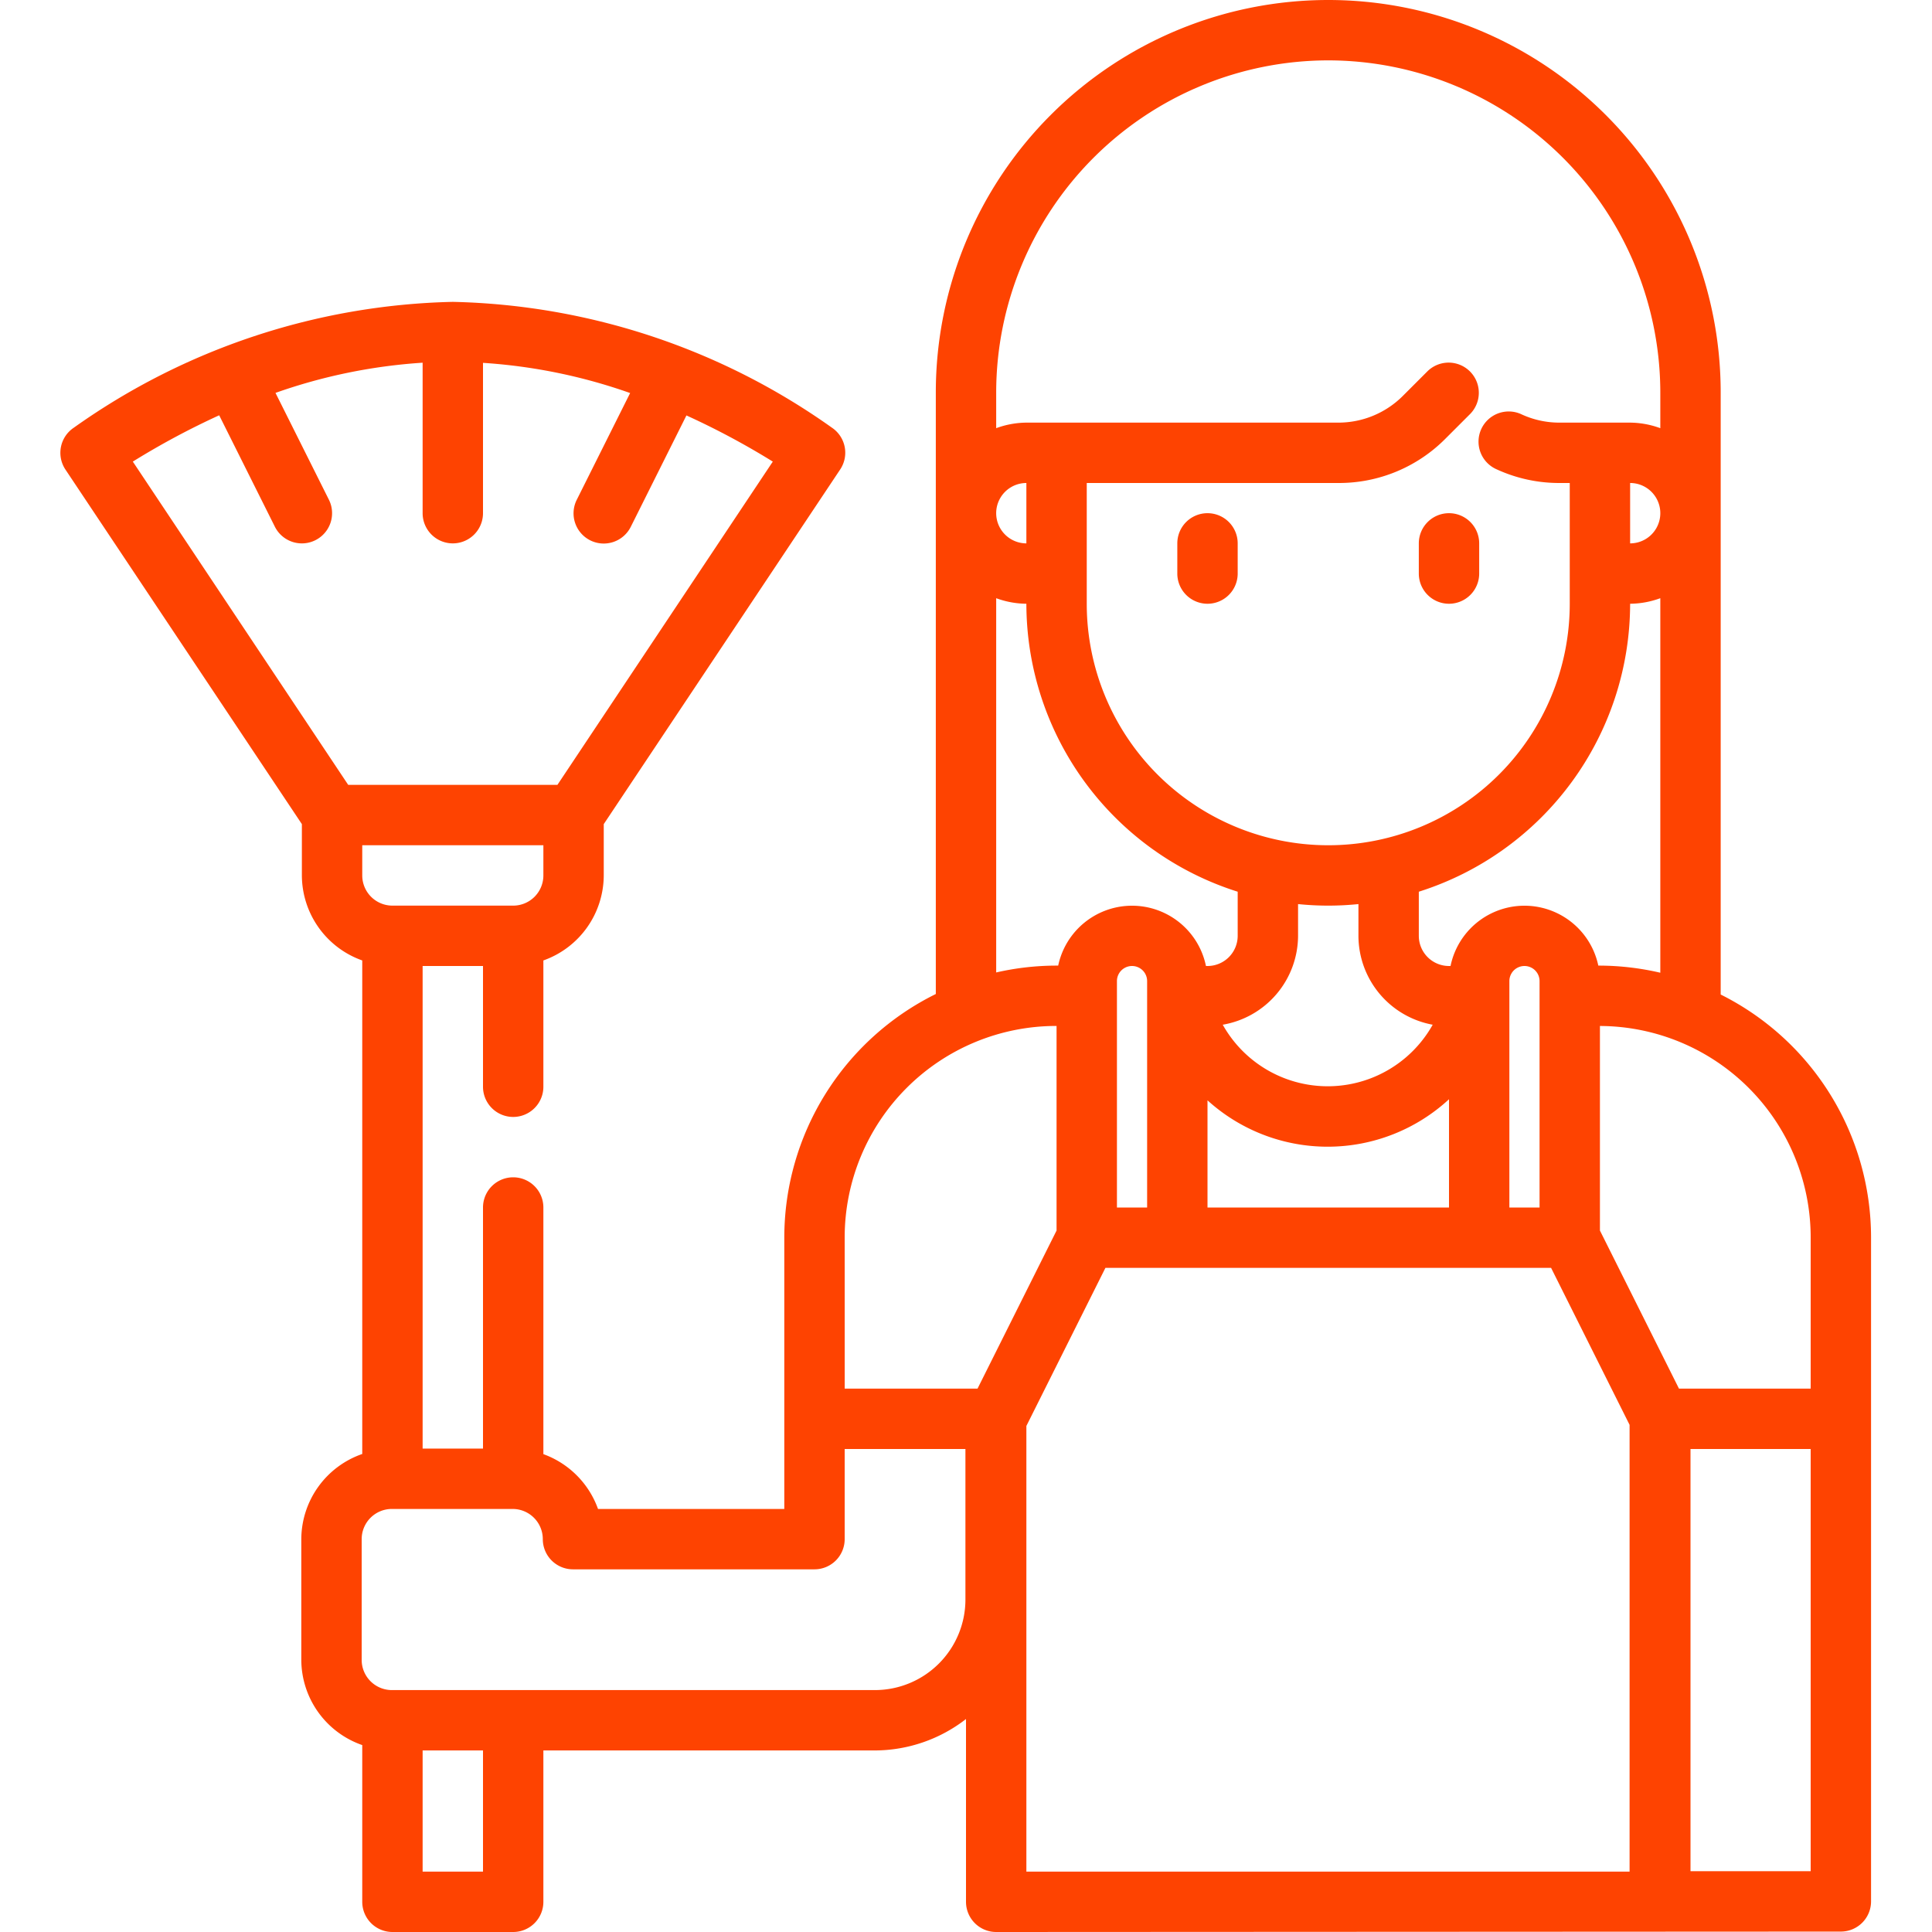 <svg xmlns="http://www.w3.org/2000/svg" version="1.1" xmlns:xlink="http://www.w3.org/1999/xlink" width="512" height="512" x="0" y="0" viewBox="0 0 64 64" style="enable-background:new 0 0 512 512" xml:space="preserve" class=""><g><g data-name="Layer 16"><path d="M57 32.945V13a13 13 0 0 0-26 0v19.928a9 9 0 0 0-5.019 8.058v9H19.81A3.013 3.013 0 0 0 18 48.17V40a1 1 0 0 0-2 0v7.986h-2V32h2v4a1 1 0 0 0 2 0v-4.184A3 3 0 0 0 20 29v-1.7l7.832-11.748a1 1 0 0 0-.277-1.387A22.51 22.51 0 0 0 15.017 10h-.034a22.51 22.51 0 0 0-12.538 4.168 1 1 0 0 0-.277 1.387L10 27.3V29a3 3 0 0 0 2 2.816v16.349a3 3 0 0 0-2.019 2.821v4A3 3 0 0 0 12 57.808V63a1 1 0 0 0 1 1h4a1 1 0 0 0 1-1v-5.014h10.981A4.946 4.946 0 0 0 32 56.945V63a1 1 0 0 0 1 1l27.981-.014a1 1 0 0 0 1-1v-22A9 9 0 0 0 57 32.945Zm2.981 8.041V46h-4.363L53 40.764v-6.777a7.007 7.007 0 0 1 6.981 6.999ZM40 40v-3.55a5.925 5.925 0 0 0 8-.036V40Zm-3-7.5a.5.5 0 0 1 1 0V40h-1Zm6-1.5v-1.051a9.829 9.829 0 0 0 2 0V31a3 3 0 0 0 2.46 2.945 3.985 3.985 0 0 1-6.955 0A3 3 0 0 0 43 31Zm8 9h-1v-7.5a.5.5 0 0 1 1 0Zm1.981-8.013h-.035a2.5 2.5 0 0 0-4.895.013H48a1 1 0 0 1-1-1v-1.461A10.016 10.016 0 0 0 54 20a2.966 2.966 0 0 0 1-.184v12.407a9.017 9.017 0 0 0-2.019-.236ZM54 18v-2a1 1 0 0 1 0 2ZM44 2a11.013 11.013 0 0 1 11 11v1.184A2.966 2.966 0 0 0 54 14h-2.343a2.985 2.985 0 0 1-1.242-.269 1 1 0 1 0-.83 1.819 4.952 4.952 0 0 0 2.072.45H52v4a8 8 0 0 1-16 0v-4h8.343a4.966 4.966 0 0 0 3.535-1.464l.829-.829a1 1 0 0 0-1.414-1.414l-.829.829a3.02 3.02 0 0 1-2.121.878H34a2.966 2.966 0 0 0-1 .184V13A11.013 11.013 0 0 1 44 2ZM34 18a1 1 0 0 1 0-2Zm-1 1.816A2.966 2.966 0 0 0 34 20a10.016 10.016 0 0 0 7 9.539V31a1 1 0 0 1-1 1h-.051a2.5 2.5 0 0 0-4.895-.013h-.073a8.991 8.991 0 0 0-1.981.227Zm-5.019 21.17a7.009 7.009 0 0 1 7-7H35v6.778L32.382 46h-4.4ZM18 29a1 1 0 0 1-1 1h-4a1 1 0 0 1-1-1v-1h6ZM7.261 13.757l1.844 3.69a1 1 0 1 0 1.79-.894l-1.769-3.538a18.118 18.118 0 0 1 4.874-1V17a1 1 0 0 0 2 0v-4.98a18.118 18.118 0 0 1 4.874 1l-1.769 3.538a1 1 0 0 0 1.79.894l1.844-3.69a25.563 25.563 0 0 1 2.861 1.529L18.465 26h-6.93L4.4 15.291a25.563 25.563 0 0 1 2.861-1.534ZM16 62h-2v-4.014h2Zm15.981-9.014a3 3 0 0 1-3 3h-16a1 1 0 0 1-1-1v-4a1 1 0 0 1 1-1h4a1 1 0 0 1 1 1 1 1 0 0 0 1 1h8a1 1 0 0 0 1-1V48h4ZM34 47.236 36.618 42h14.764l2.6 5.2V62H34Zm25.981 14.75H56V48h3.981Z" fill="#fe4301" opacity="1" data-original="#000000" class=""></path><path d="M48 17a1 1 0 0 0-1 1v1a1 1 0 0 0 2 0v-1a1 1 0 0 0-1-1ZM40 17a1 1 0 0 0-1 1v1a1 1 0 0 0 2 0v-1a1 1 0 0 0-1-1Z" fill="#fe4301" opacity="1" data-original="#000000" class=""></path></g></g></svg>